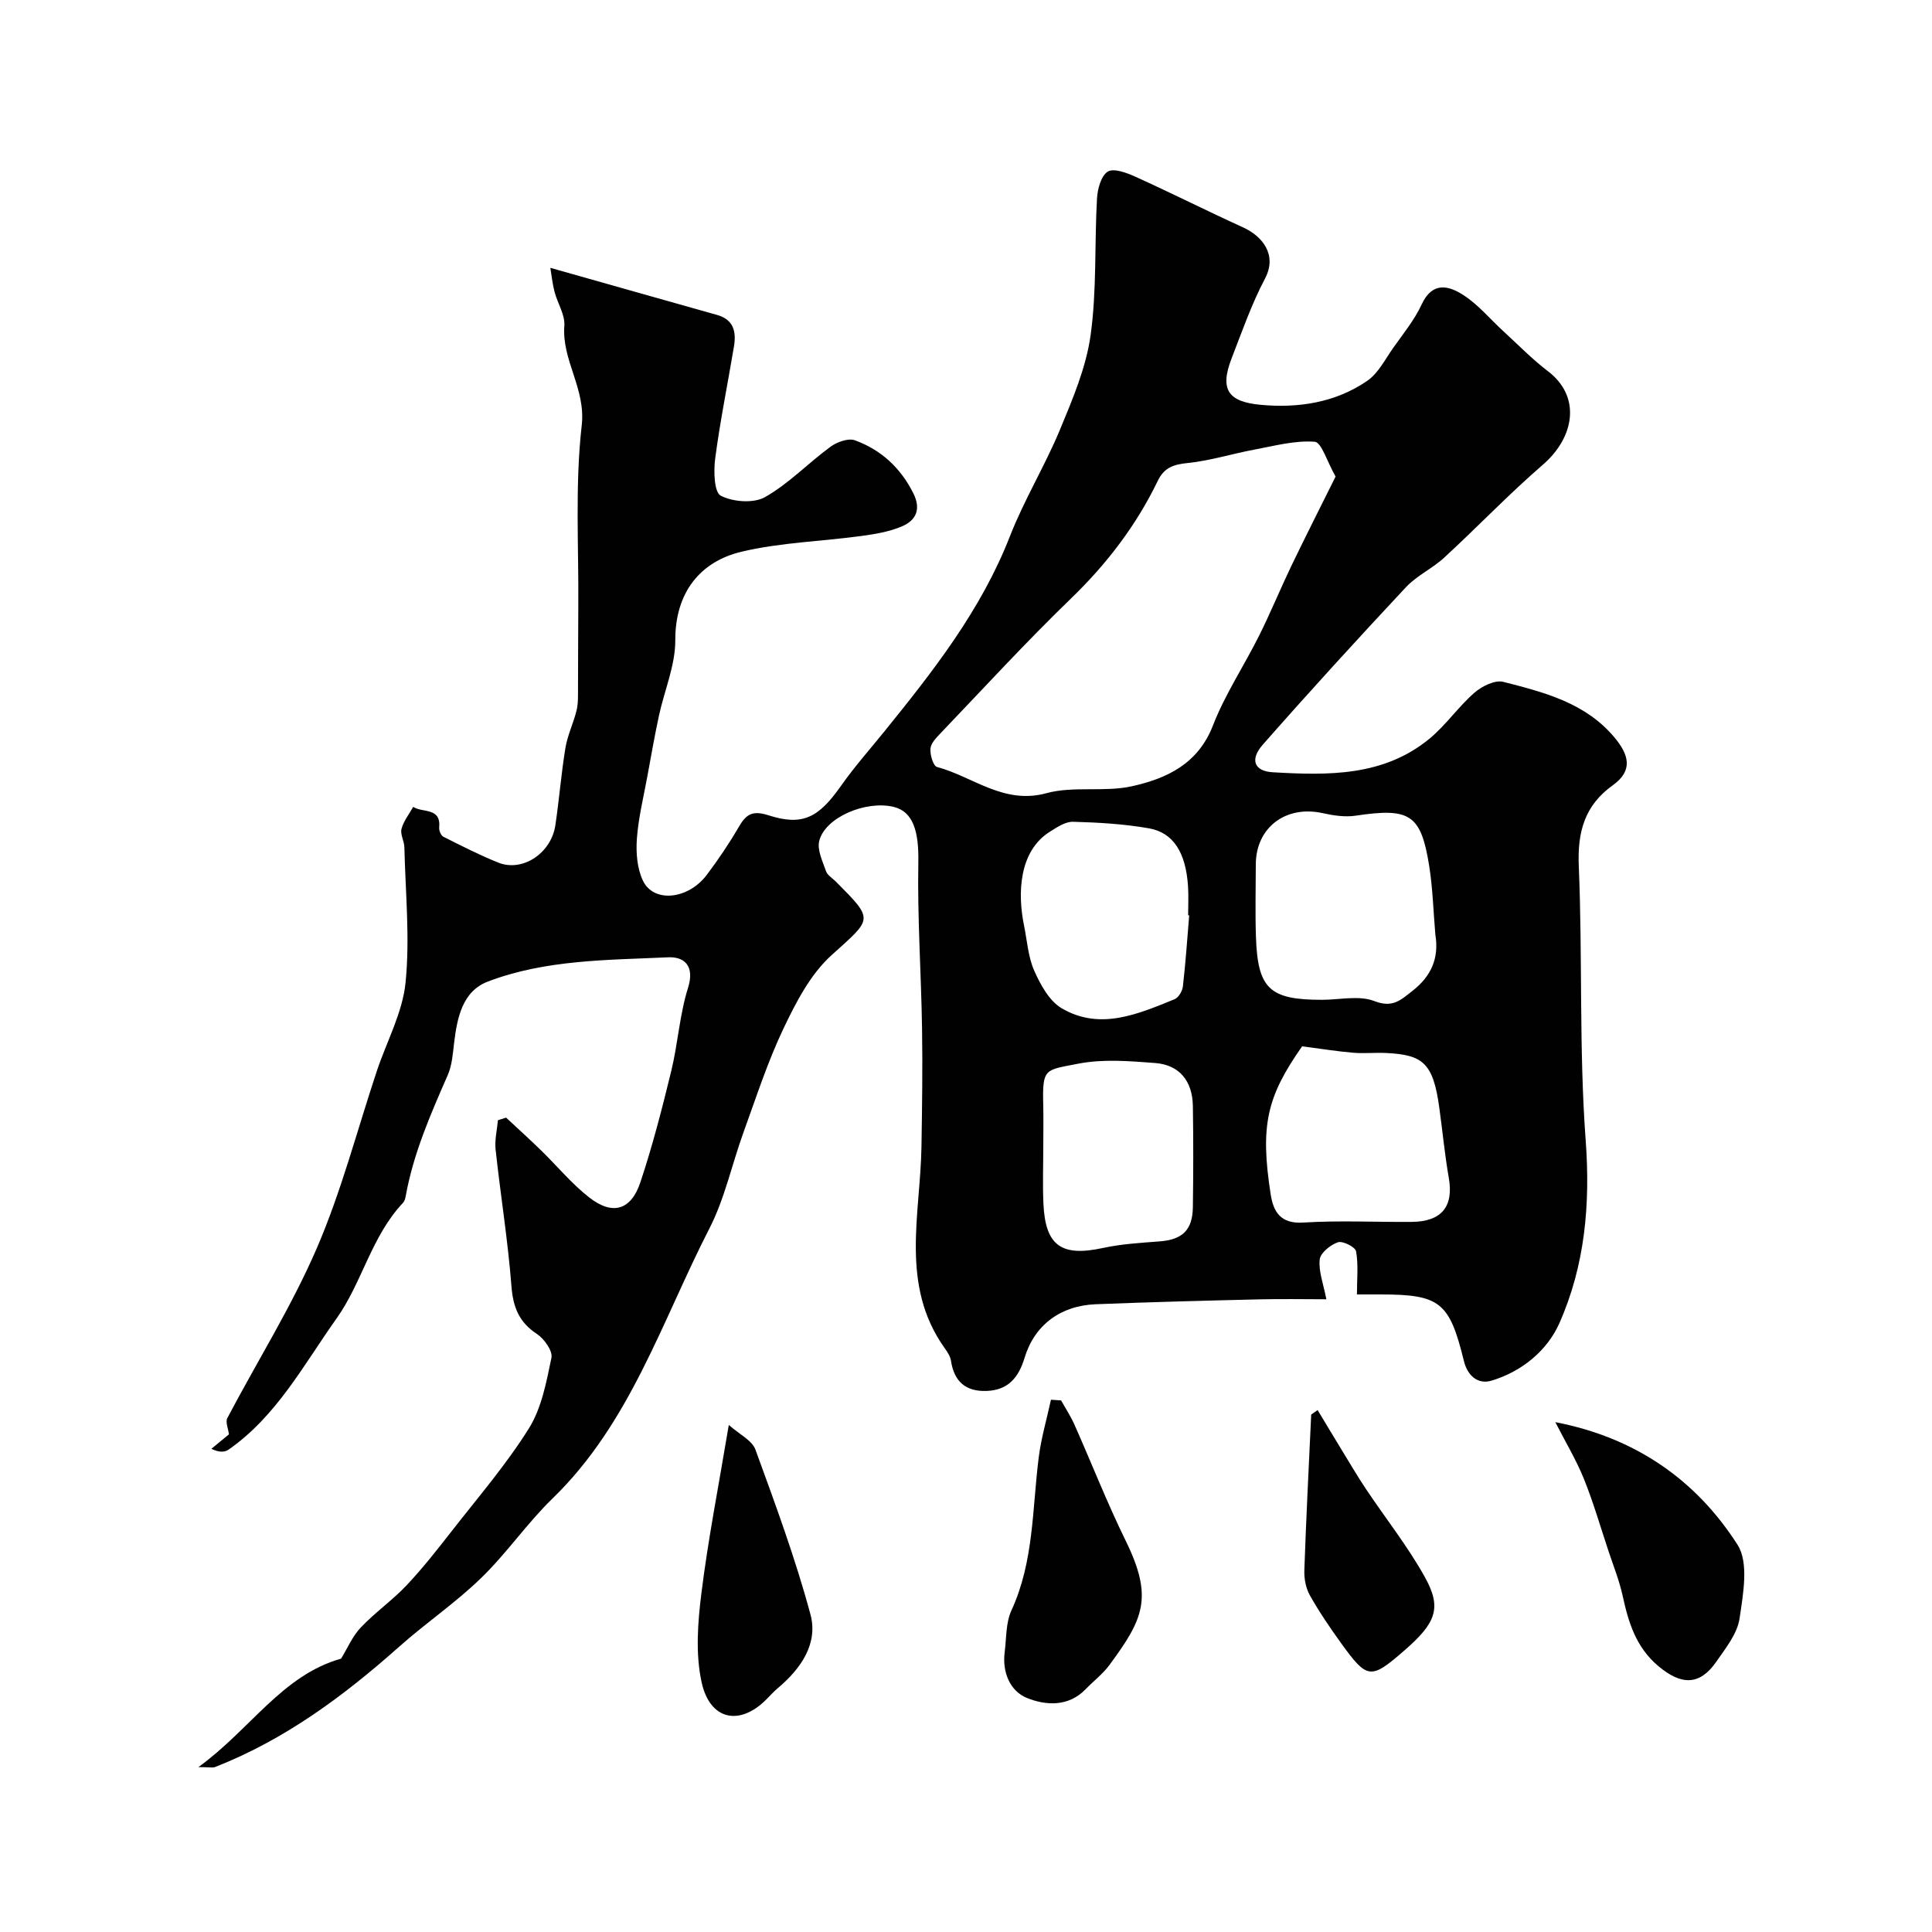 <svg enable-background="new 0 0 400 400" viewBox="0 0 400 400" xmlns="http://www.w3.org/2000/svg"><g fill="#010102"><path d="m280.94 268c0-3.21.32-6.14-.18-8.93-.16-.89-2.77-2.21-3.76-1.87-1.55.53-3.63 2.2-3.77 3.57-.26 2.44.76 5.02 1.38 8.23-4.54 0-9.27-.1-13.99.02-11.27.27-22.53.56-33.79 1.01-7.29.3-12.67 4.32-14.72 11.14-1.24 4.1-3.44 6.65-7.85 6.81-4.31.16-6.73-1.95-7.37-6.25-.14-.92-.75-1.83-1.32-2.63-9.27-13.03-5.02-27.58-4.79-41.7.13-8.15.25-16.31.12-24.46-.18-11.47-.98-22.95-.77-34.41.12-6.28-1.02-10.5-5.13-11.48-5.77-1.37-14.14 2.17-15.38 7.03-.48 1.87.69 4.24 1.4 6.29.29.85 1.33 1.45 2.04 2.16 8.01 8.05 7.57 7.57-.93 15.26-4.31 3.9-7.29 9.64-9.86 15.03-3.31 6.92-5.68 14.3-8.31 21.54-2.42 6.65-3.89 13.76-7.09 19.99-9.84 19.17-16.37 40.27-32.46 55.88-5.3 5.14-9.53 11.39-14.84 16.52-5.28 5.12-11.45 9.3-16.96 14.21-11.46 10.19-23.64 19.22-38.04 24.87-.57.22-1.3.03-3.49.03 10.76-7.79 17.3-19 29.54-22.46 1.31-2.13 2.34-4.62 4.08-6.45 2.94-3.11 6.52-5.6 9.46-8.71 3.37-3.57 6.41-7.46 9.44-11.34 5.43-6.96 11.24-13.71 15.9-21.16 2.64-4.23 3.63-9.62 4.67-14.63.29-1.42-1.5-3.93-3.01-4.93-3.7-2.44-4.93-5.52-5.27-9.87-.73-9.46-2.26-18.85-3.28-28.29-.22-1.99.3-4.06.48-6.09.56-.18 1.13-.36 1.69-.54 2.43 2.27 4.89 4.49 7.27 6.81 3.32 3.23 6.3 6.88 9.93 9.71 4.83 3.78 8.67 2.68 10.61-3.15 2.51-7.54 4.5-15.27 6.38-23 1.39-5.7 1.73-11.68 3.48-17.24 1.43-4.56-.78-6.47-4.11-6.32-12.57.58-25.37.46-37.33 5.02-5.27 2.01-6.36 7.48-6.99 12.69-.27 2.25-.43 4.65-1.32 6.68-3.57 8.14-7.13 16.27-8.71 25.09-.08.47-.23 1.01-.54 1.34-6.55 6.92-8.5 16.57-13.78 23.97-6.76 9.5-12.39 20.21-22.35 27.14-.8.56-1.96.61-3.56-.17 1.27-1.05 2.55-2.09 3.64-2.99-.15-1.21-.76-2.56-.34-3.36 6.16-11.71 13.25-22.99 18.49-35.09 5.12-11.83 8.37-24.47 12.46-36.75 2.04-6.13 5.34-12.11 5.96-18.37.92-9.23-.03-18.65-.25-27.99-.03-1.28-.89-2.68-.59-3.81.43-1.62 1.58-3.04 2.42-4.55 1.89 1.29 5.8.03 5.38 4.31-.06.61.38 1.63.87 1.88 3.75 1.88 7.49 3.8 11.38 5.36 4.99 1.99 10.93-1.92 11.8-7.73.8-5.33 1.21-10.73 2.09-16.05.44-2.65 1.68-5.15 2.31-7.77.36-1.53.28-3.17.29-4.77.04-5.57.01-11.13.06-16.7.1-12.52-.7-25.14.71-37.51.87-7.64-4.15-13.44-3.6-20.63.17-2.26-1.4-4.63-2.02-6.99-.44-1.67-.61-3.4-.88-5 11.81 3.34 23.15 6.56 34.51 9.75 3.51.99 4.01 3.55 3.5 6.58-1.29 7.72-2.86 15.4-3.88 23.16-.34 2.59-.22 6.98 1.16 7.69 2.53 1.3 6.8 1.63 9.18.28 4.9-2.78 8.94-7.05 13.54-10.42 1.34-.98 3.69-1.83 5.06-1.33 5.41 1.98 9.45 5.69 12.09 10.98 1.65 3.3.54 5.58-2.3 6.81-2.62 1.13-5.59 1.63-8.46 2.02-8.25 1.12-16.7 1.34-24.75 3.24-8.65 2.04-13.81 8.48-13.78 18.36.02 5.2-2.26 10.38-3.38 15.6-.89 4.13-1.62 8.29-2.38 12.44-.79 4.33-1.87 8.65-2.19 13.02-.21 2.89.04 6.18 1.26 8.72 2.23 4.64 9.37 3.89 13.22-1.23 2.35-3.13 4.57-6.39 6.53-9.77 1.52-2.62 2.73-3.68 6.21-2.56 7.14 2.3 10.43.47 15.07-6.13 2.73-3.88 5.9-7.46 8.9-11.16 10.14-12.53 20.06-25.15 26.03-40.44 2.95-7.56 7.25-14.58 10.37-22.09 2.63-6.34 5.42-12.88 6.35-19.59 1.29-9.3.79-18.84 1.32-28.26.11-1.98.84-4.72 2.23-5.59 1.23-.77 3.94.25 5.73 1.06 7.48 3.39 14.83 7.09 22.31 10.5 3.94 1.8 7.13 5.64 4.51 10.6-2.78 5.27-4.76 10.97-6.92 16.54-2.53 6.53-.59 8.96 6 9.58 7.71.73 15.51-.42 22.1-4.97 2.28-1.57 3.7-4.45 5.38-6.83 2.07-2.93 4.4-5.78 5.89-9 2.24-4.82 5.65-3.86 8.69-1.88 3.07 2 5.51 4.97 8.25 7.48 3.04 2.78 5.93 5.76 9.2 8.25 6.93 5.27 5.5 13.69-1.06 19.36-7.07 6.11-13.54 12.9-20.42 19.23-2.45 2.26-5.68 3.72-7.93 6.13-10.04 10.74-19.96 21.59-29.66 32.63-2.71 3.09-1.72 5.47 2.11 5.68 11.42.66 22.92.89 32.45-6.97 3.39-2.8 5.95-6.59 9.27-9.49 1.54-1.35 4.26-2.7 5.99-2.26 8.43 2.16 16.99 4.31 23.01 11.5 2.94 3.52 3.98 6.82-.34 9.91-5.83 4.17-7.34 9.66-7.04 16.75.8 18.92.03 37.92 1.43 56.78.98 13.27-.16 25.91-5.45 37.85-2.51 5.66-7.75 10-14.05 11.89-2.91.87-5-1.15-5.71-4.05-2.99-12.21-4.93-13.8-17.28-13.8-1.85 0-3.68 0-4.87 0zm-4.42-169.33c-1.77-3.1-2.9-7.1-4.33-7.21-4.11-.31-8.35.86-12.51 1.63-4.6.86-9.13 2.3-13.76 2.77-2.93.3-4.88.91-6.23 3.72-4.45 9.22-10.56 17.19-17.97 24.35-9.29 8.98-18.04 18.53-26.98 27.87-.89.93-2.01 2.08-2.1 3.2-.1 1.27.57 3.58 1.35 3.79 7.47 2 13.79 7.85 22.67 5.43 5.6-1.53 11.95-.17 17.67-1.43 7.18-1.59 13.69-4.59 16.79-12.57 2.51-6.47 6.45-12.37 9.57-18.62 2.37-4.75 4.38-9.67 6.68-14.46 2.92-6.07 5.97-12.07 9.15-18.47zm20.65 94.79c-.41-4.75-.53-9.55-1.28-14.24-1.71-10.66-4.02-12.02-15.23-10.34-2.21.33-4.61-.04-6.83-.53-7.63-1.69-13.82 2.99-13.83 10.63-.01 4.99-.14 9.99.03 14.97.36 10.78 2.81 13.05 13.66 13.05 3.66 0 7.7-.97 10.88.27 3.78 1.47 5.45-.24 7.85-2.11 3.92-3.05 5.56-6.8 4.75-11.7zm-50.96-3.94c-.07-.01-.15-.01-.22-.02 0-2 .11-4-.02-5.98-.45-6.96-3-11.14-8.13-12.03-5.15-.9-10.44-1.21-15.68-1.35-1.59-.04-3.32 1.13-4.8 2.06-6.44 4.05-6.69 12.83-5.36 19.33.65 3.18.85 6.56 2.13 9.45 1.29 2.91 3.13 6.29 5.71 7.79 7.94 4.63 15.75 1.18 23.32-1.88.82-.33 1.63-1.67 1.74-2.63.57-4.91.9-9.83 1.31-14.74zm23.38 27.11c-7.3 10.42-8.73 16.34-6.51 30.65.55 3.55 2.01 6.14 6.73 5.84 7.45-.47 14.96-.08 22.44-.14 6.24-.04 8.74-3.2 7.71-9.1-.84-4.82-1.3-9.7-1.97-14.55-1.27-9.31-3.43-10.95-11.01-11.32-2.26-.11-4.55.14-6.8-.05-3.23-.27-6.44-.79-10.59-1.33zm-53.59 20.6c0 3.99-.15 7.99.03 11.97.39 8.74 3.74 11.04 12.32 9.18 3.82-.83 7.78-1.06 11.7-1.36 4.73-.36 6.85-2.3 6.92-7.1.1-6.98.11-13.97 0-20.96-.09-5.14-2.78-8.48-7.77-8.87-5.31-.41-10.84-.87-15.99.14-6.88 1.36-7.41.84-7.22 8.5.07 2.85.01 5.67.01 8.5z"/><path d="m322.01 294.44c16.56 3.19 29.13 11.94 37.73 25.39 2.37 3.71 1.16 10.2.42 15.24-.46 3.17-2.88 6.17-4.82 8.97-3.45 4.97-7.26 4.9-12.01.9-4.62-3.9-6.17-9-7.37-14.52-.69-3.14-1.9-6.17-2.92-9.23-1.68-5.05-3.16-10.18-5.15-15.11-1.61-3.94-3.84-7.64-5.88-11.64z"/><path d="m219.69 289.94c.94 1.69 2.01 3.31 2.79 5.07 3.55 8 6.75 16.17 10.6 24.02 5.78 11.8 3.59 16.22-3.39 25.7-1.37 1.86-3.28 3.3-4.9 4.98-3.58 3.72-8.28 3.4-12.16 1.84-3.51-1.41-5.16-5.33-4.62-9.5.37-2.91.22-6.09 1.4-8.64 4.67-10.13 4.29-21.04 5.65-31.7.51-4.01 1.67-7.94 2.53-11.91.7.05 1.4.09 2.1.14z"/><path d="m150.89 295.02c2.2 1.96 4.82 3.19 5.52 5.12 4.11 11.26 8.28 22.56 11.39 34.12 1.62 6.04-1.98 11.22-6.73 15.22-.89.75-1.67 1.63-2.49 2.45-5.48 5.44-11.6 4.22-13.32-3.64-1.29-5.89-.8-12.37-.04-18.45 1.39-11.17 3.57-22.23 5.67-34.82z"/><path d="m272.8 291.94c1.73 2.87 3.45 5.75 5.2 8.61 1.58 2.59 3.13 5.22 4.81 7.74 4.07 6.09 8.67 11.88 12.21 18.26 3.55 6.39 2.28 9.48-4.28 15.18-6.97 6.06-7.65 6.01-13.16-1.64-2.28-3.17-4.49-6.42-6.4-9.82-.83-1.48-1.19-3.44-1.13-5.17.37-10.75.92-21.49 1.42-32.23.45-.3.89-.61 1.33-.93z"/></g></svg>